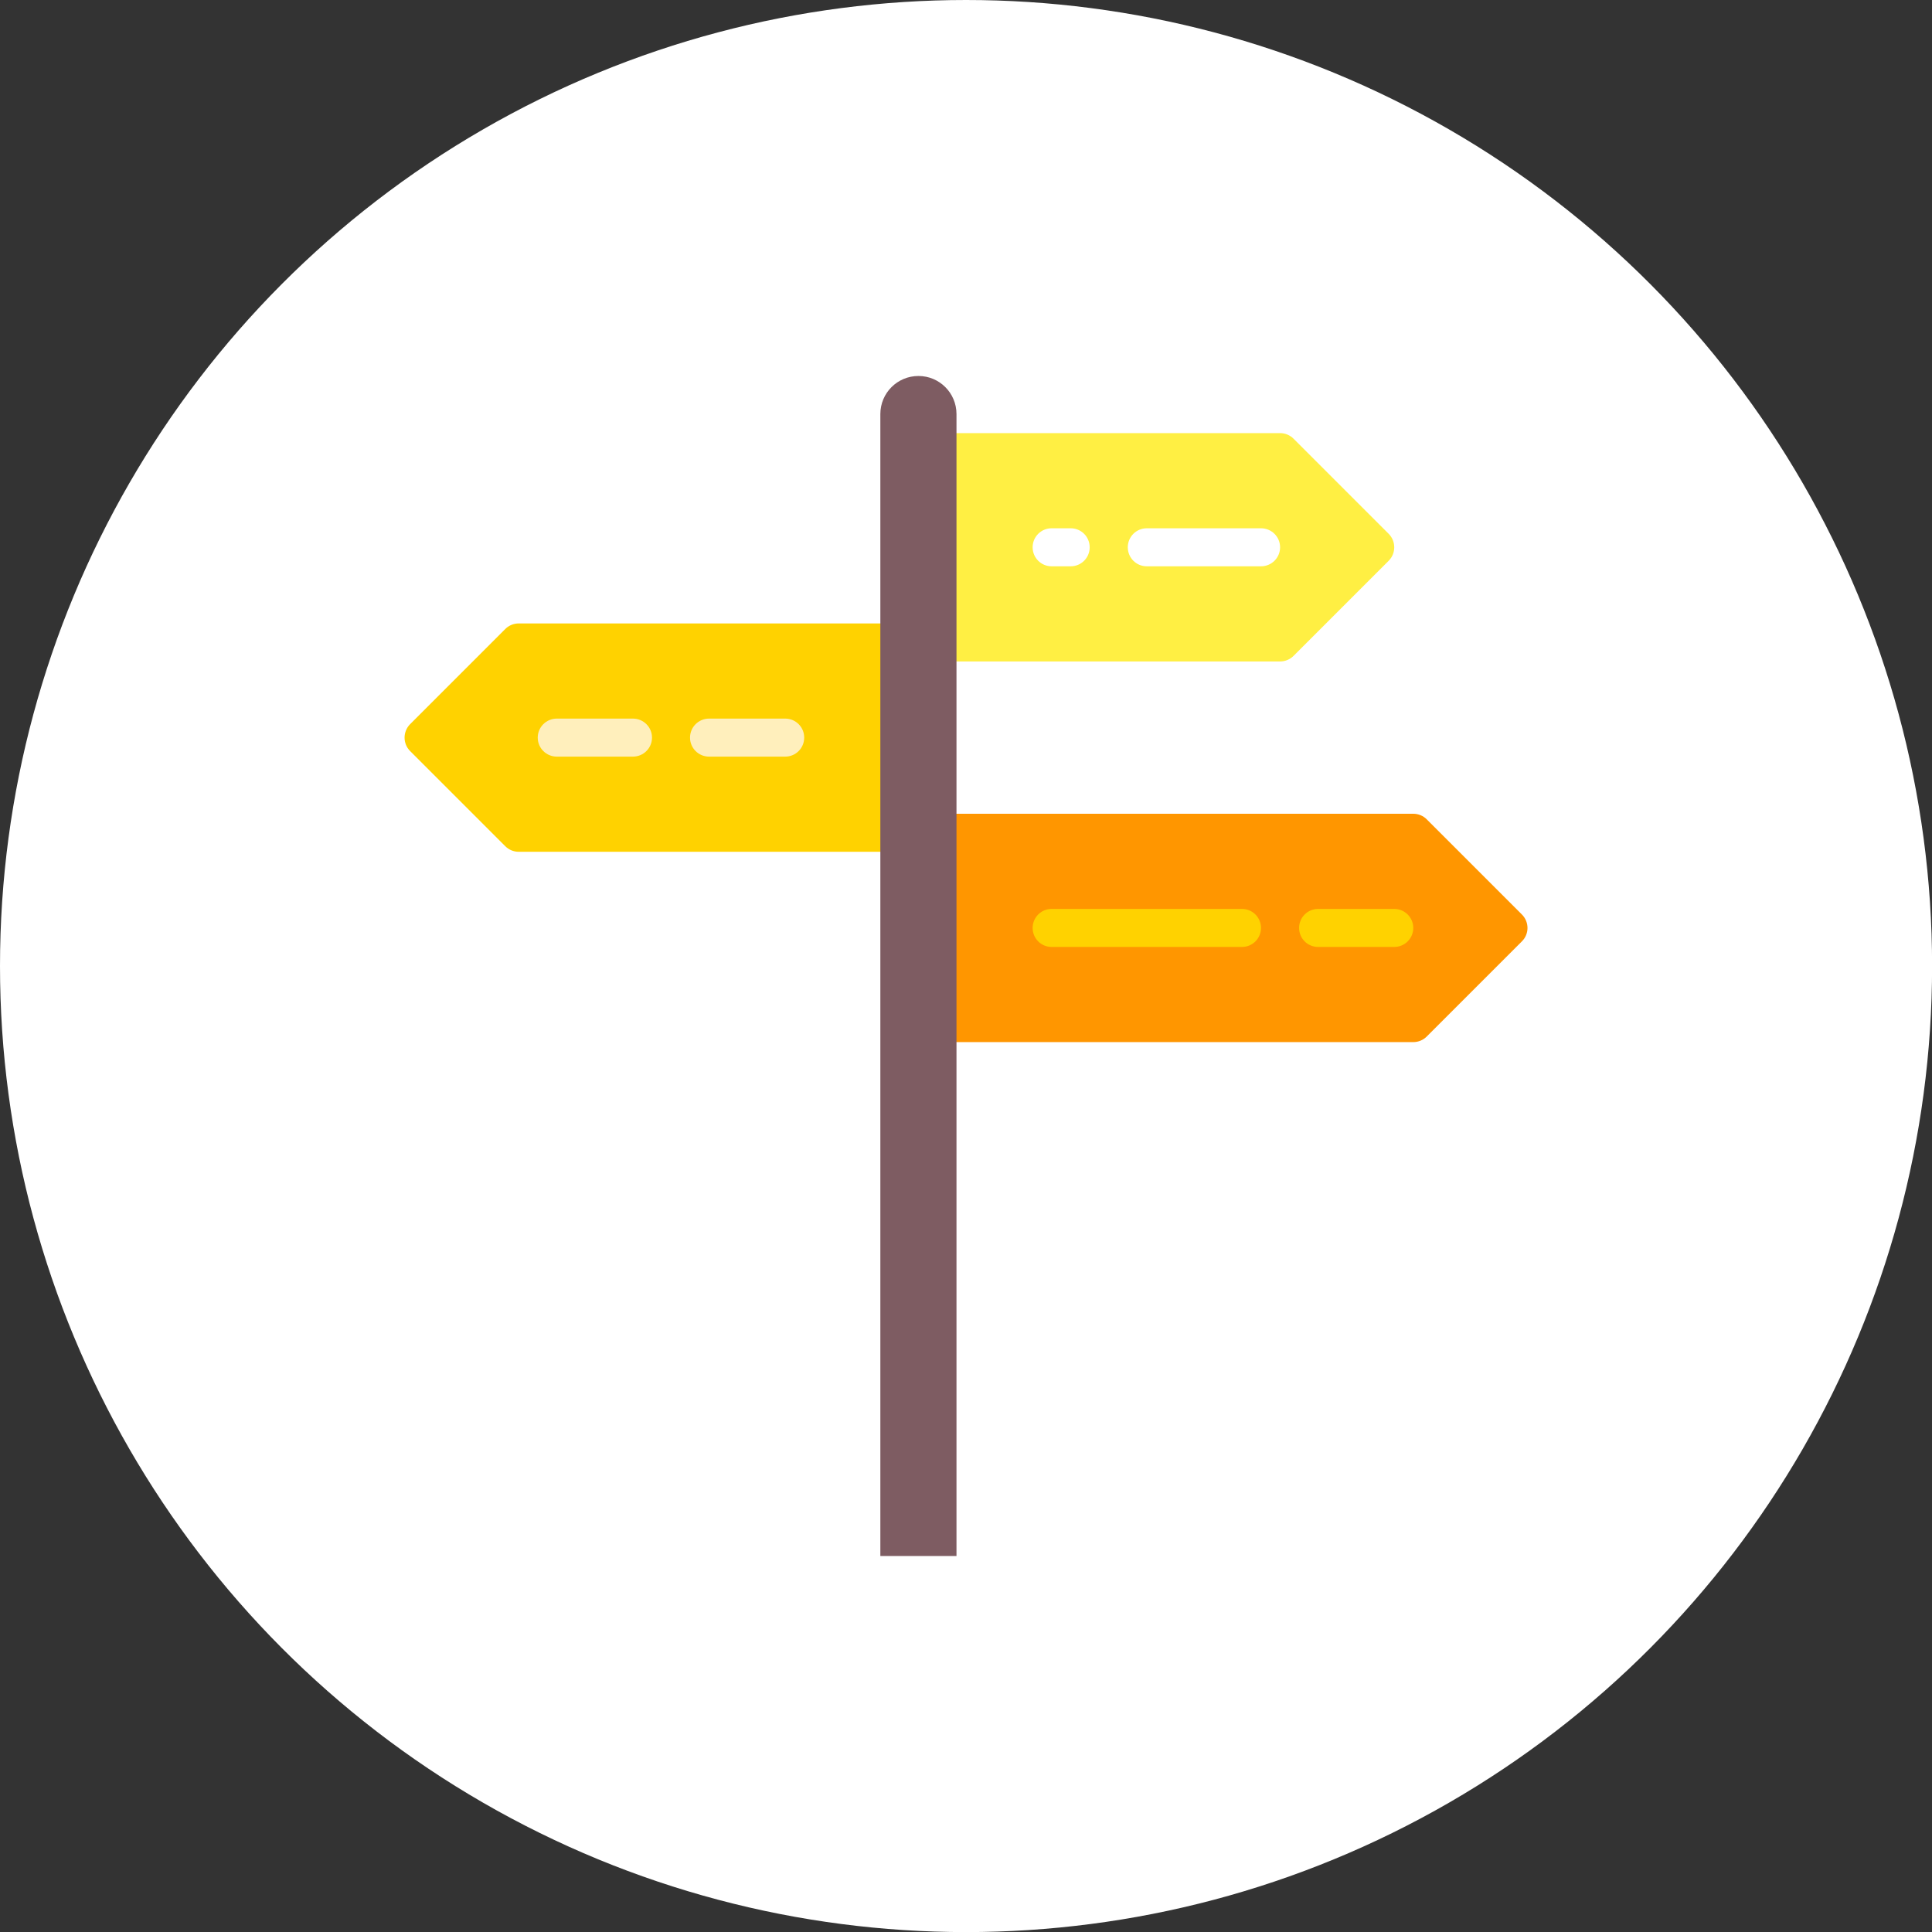 <?xml version="1.0" encoding="UTF-8"?>
<!DOCTYPE svg PUBLIC "-//W3C//DTD SVG 1.1//EN" "http://www.w3.org/Graphics/SVG/1.1/DTD/svg11.dtd">
<!-- Creator: CorelDRAW X8 -->
<svg xmlns="http://www.w3.org/2000/svg" xml:space="preserve" width="292px" height="292px" version="1.1" style="shape-rendering:geometricPrecision; text-rendering:geometricPrecision; image-rendering:optimizeQuality; fill-rule:evenodd; clip-rule:evenodd"
viewBox="0 0 23267 23267"
 xmlns:xlink="http://www.w3.org/1999/xlink">
 <rect x="0" y="0" width="23267" height="23267" fill="#333333" stroke="none"/>
 <defs>
  <style type="text/css">
   <![CDATA[
    .fil4 {fill:#7E5C62}
    .fil1 {fill:#FF9600}
    .fil2 {fill:#FFD200}
    .fil3 {fill:#FFEF43}
    .fil6 {fill:#FFEFBC}
    .fil5 {fill:white}
    .fil0 {fill:white}
   ]]>
  </style>
 </defs>
 <g id="Ebene_x0020_1">
  <circle class="fil0" cx="11634" cy="11634" r="11634"/>
  <g id="_3068186684816">
   <g>
    <g>
     <path class="fil1" d="M18328 11013l-1146 -1146c-43,-43 -101,-67 -162,-67l-5501 0c-127,0 -229,103 -229,229l0 2292c0,127 102,229 229,229l5501 0c61,0 119,-24 162,-67l1146 -1146c90,-89 90,-234 0,-324z"/>
    </g>
    <g>
     <path class="fil2" d="M10602 7508l-4355 0c-61,0 -119,24 -162,67l-1146 1146c-89,90 -89,235 0,324l1146 1146c43,43 101,67 162,67l4355 0c127,0 229,-102 229,-229l0 -2292c0,-127 -102,-229 -229,-229z"/>
    </g>
    <g>
     <path class="fil3" d="M16724 6429l-1146 -1146c-43,-43 -102,-67 -162,-67l-3897 0c-127,0 -229,102 -229,229l0 2292c0,127 102,229 229,229l3897 0c60,0 119,-24 162,-67l1146 -1146c89,-89 89,-235 0,-324z"/>
    </g>
    <g>
     <path class="fil4" d="M11519 18739l-917 0 0 -13752c0,-254 205,-459 459,-459l0 0c253,0 458,205 458,459l0 13752z"/>
    </g>
    <g>
     <g>
      <path class="fil5" d="M15186 6820l-1375 0c-127,0 -229,-102 -229,-229 0,-127 102,-229 229,-229l1375 0c127,0 230,102 230,229 0,127 -103,229 -230,229z"/>
     </g>
    </g>
    <g>
     <g>
      <path class="fil5" d="M12894 6820l-229 0c-127,0 -229,-102 -229,-229 0,-127 102,-229 229,-229l229 0c127,0 229,102 229,229 0,127 -102,229 -229,229z"/>
     </g>
    </g>
    <g>
     <g>
      <path class="fil2" d="M16791 11404l-917 0c-127,0 -229,-102 -229,-229 0,-126 102,-229 229,-229l917 0c126,0 229,103 229,229 0,127 -103,229 -229,229z"/>
     </g>
    </g>
    <g>
     <g>
      <path class="fil2" d="M14957 11404l-2292 0c-127,0 -229,-102 -229,-229 0,-126 102,-229 229,-229l2292 0c127,0 229,103 229,229 0,127 -102,229 -229,229z"/>
     </g>
    </g>
    <g>
     <g>
      <path class="fil6" d="M9456 9112l-917 0c-126,0 -229,-102 -229,-229 0,-127 103,-229 229,-229l917 0c127,0 229,102 229,229 0,127 -102,229 -229,229z"/>
     </g>
    </g>
    <g>
     <g>
      <path class="fil6" d="M7622 9112l-916 0c-127,0 -230,-102 -230,-229 0,-127 103,-229 230,-229l916 0c127,0 230,102 230,229 0,127 -103,229 -230,229z"/>
     </g>
    </g>
   </g>
   <g>
   </g>
   <g>
   </g>
   <g>
   </g>
   <g>
   </g>
   <g>
   </g>
   <g>
   </g>
   <g>
   </g>
   <g>
   </g>
   <g>
   </g>
   <g>
   </g>
   <g>
   </g>
   <g>
   </g>
   <g>
   </g>
   <g>
   </g>
   <g>
   </g>
  </g>
 </g>
</svg>

